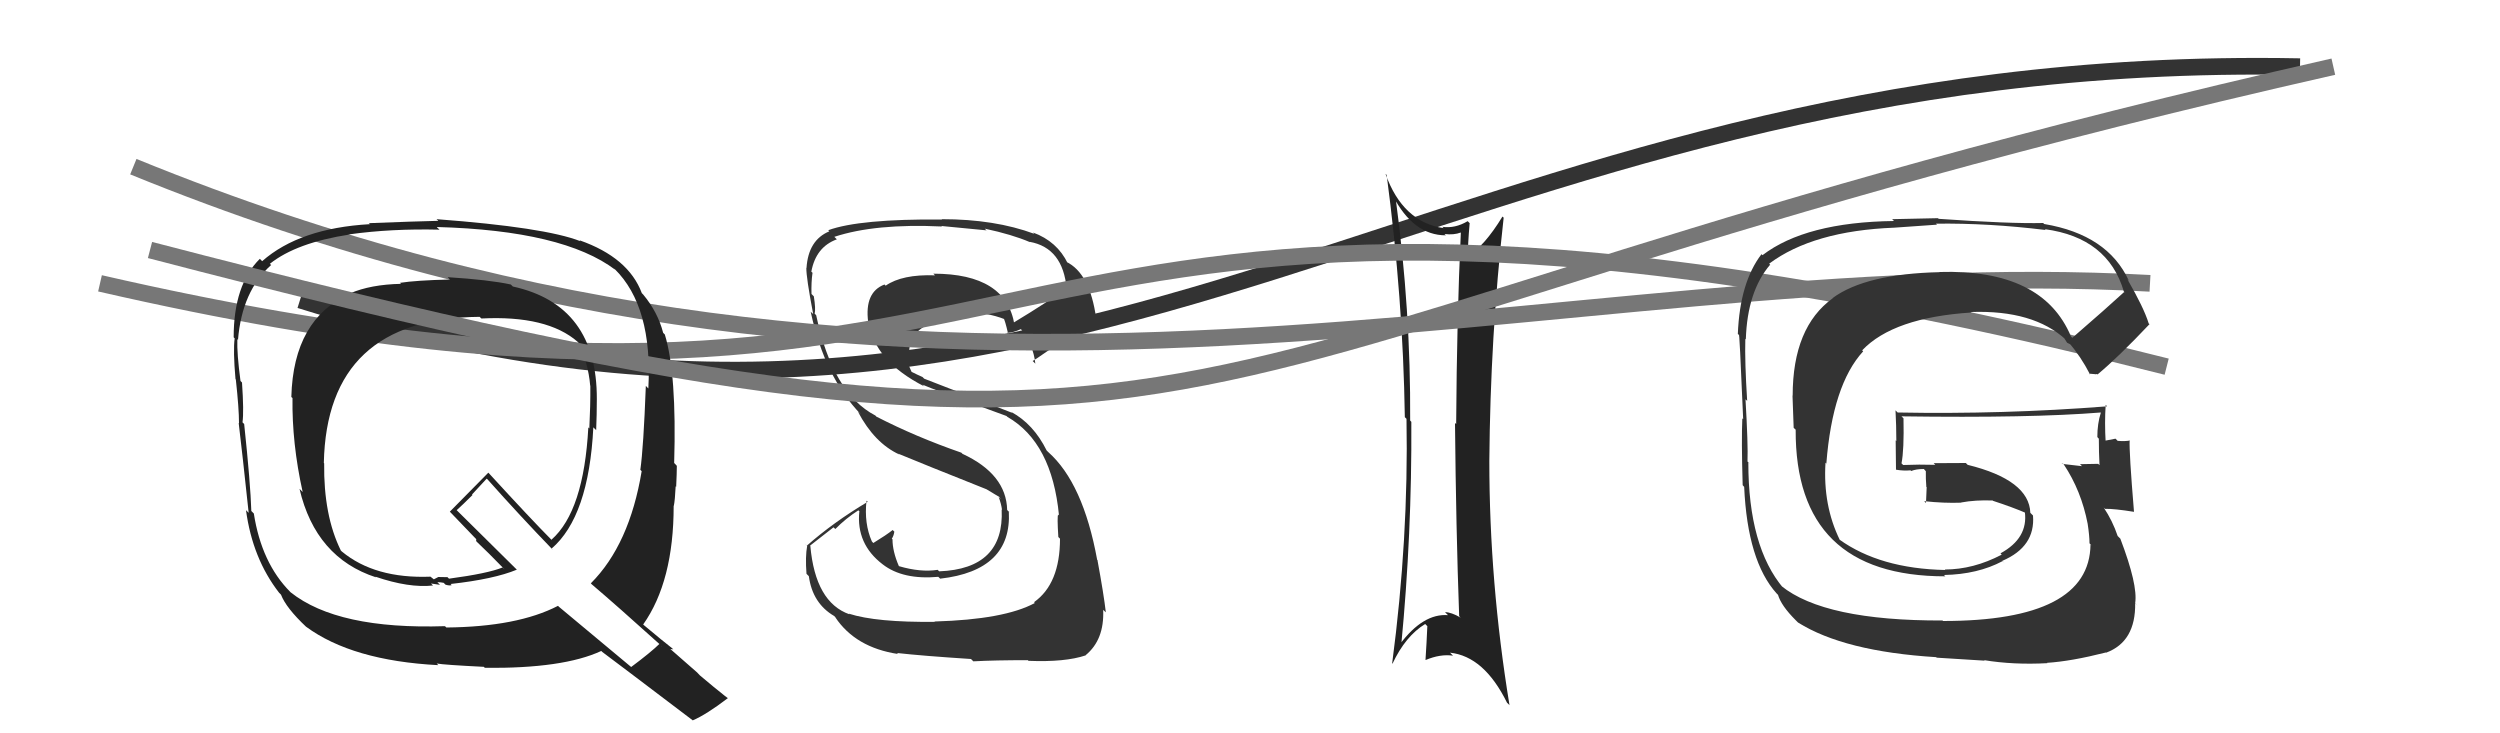 <svg xmlns="http://www.w3.org/2000/svg" width="150" height="44" viewBox="0,0,150,44"><path d="M18 18 C66 33,86 3,138 4" stroke="#333" fill="none"/><path fill="#333" d="M56.07 37.27L56.07 37.28L56.10 37.31Q52.57 37.35 50.93 36.82L50.92 36.81L50.97 36.86Q48.92 36.14 48.62 32.75L48.60 32.74L50.01 31.64L50.12 31.74Q50.74 31.11 51.50 30.62L51.62 30.73L51.56 30.68Q51.36 32.64 52.96 33.86L52.98 33.89L52.96 33.86Q54.17 34.80 56.30 34.61L56.23 34.54L56.41 34.72Q60.72 34.23 60.53 30.69L60.59 30.76L60.43 30.60Q60.38 28.45 57.75 27.23L57.82 27.30L57.68 27.16Q54.94 26.21 52.57 24.99L52.56 24.97L52.52 24.93Q49.96 23.60 48.97 18.91L49.03 18.97L48.88 18.82Q48.95 18.54 48.83 17.78L48.66 17.61L48.69 17.64Q48.67 16.94 48.75 16.37L48.83 16.44L48.68 16.30Q48.95 14.82 50.21 14.36L50.09 14.24L50.06 14.21Q52.52 13.40 56.52 13.59L56.51 13.58L56.49 13.56Q58.38 13.74 59.18 13.82L59.27 13.91L59.09 13.72Q60.73 14.07 61.80 14.53L61.64 14.37L61.78 14.51Q63.78 14.87 64.00 17.34L64.14 17.48L63.96 17.30Q62.97 18.06 60.76 19.39L60.86 19.49L60.87 19.50Q60.38 16.42 56.00 16.42L55.92 16.34L56.10 16.52Q54.13 16.45 53.14 17.14L53.08 17.08L53.07 17.07Q51.86 17.53 52.09 19.32L52.22 19.45L52.13 19.36Q52.48 21.66 55.45 23.18L55.48 23.21L55.35 23.08Q55.90 23.33 60.39 24.96L60.43 25.00L60.44 25.01Q63.12 26.55 63.54 30.93L63.45 30.83L63.49 30.88Q63.42 30.96 63.50 32.22L63.64 32.36L63.60 32.32Q63.60 35.03 62.04 36.13L62.17 36.26L62.09 36.18Q60.27 37.17 56.08 37.29ZM58.29 39.57L58.30 39.58L58.40 39.68Q59.70 39.61 61.68 39.61L61.68 39.62L61.71 39.65Q63.90 39.74 65.15 39.32L65.04 39.21L65.14 39.31Q66.27 38.38 66.19 36.59L66.20 36.60L66.35 36.74Q66.23 35.68 65.85 33.62L65.90 33.67L65.83 33.59Q64.99 28.98 62.89 27.12L62.77 27.00L62.80 27.03Q62.01 25.44 60.68 24.72L60.73 24.77L55.45 22.72L55.35 22.62Q55.09 22.51 54.63 22.28L54.72 22.37L54.51 21.89L54.55 21.60L54.57 21.62Q54.38 20.17 55.52 19.56L55.54 19.58L55.49 19.53Q56.24 18.94 57.95 18.75L57.97 18.78L57.97 18.78Q59.16 18.71 60.30 19.16L60.34 19.20L60.20 19.06Q60.30 19.20 60.49 20.04L60.49 20.03L60.42 19.97Q60.77 19.97 61.27 19.74L61.20 19.68L61.23 19.71Q62.00 20.67 62.12 21.82L62.13 21.83L61.96 21.66Q62.06 21.64 65.71 19.05L65.81 19.15L65.77 19.11Q65.40 16.38 63.96 15.70L64.14 15.88L64.07 15.81Q63.43 14.48 61.98 13.95L62.07 14.04L62.06 14.03Q59.69 13.15 56.50 13.15L56.63 13.28L56.52 13.17Q51.57 13.13 49.70 13.81L49.71 13.83L49.76 13.88Q48.50 14.40 48.39 16.08L48.33 16.02L48.38 16.07Q48.37 16.64 48.79 18.84L48.68 18.74L48.64 18.70Q49.48 22.62 51.65 24.86L51.51 24.73L51.47 24.69Q52.46 26.58 53.96 27.27L53.86 27.16L53.94 27.24Q55.33 27.82 59.25 29.38L59.20 29.32L59.18 29.35L59.96 29.82L60.05 29.95L59.92 29.82Q60.08 30.25 60.12 30.59L60.08 30.55L60.10 30.57Q60.27 34.13 56.35 34.28L56.26 34.19L56.26 34.19Q55.24 34.35 53.94 33.97L53.79 33.82L53.93 33.96Q53.55 33.08 53.55 32.36L53.47 32.28L53.51 32.32Q53.62 32.16 53.66 31.90L53.67 31.91L53.56 31.80Q53.20 32.09 52.40 32.58L52.36 32.54L52.31 32.48Q51.84 31.41 51.99 30.04L52.09 30.13L52.06 30.11Q50.01 31.33 48.41 32.74L48.28 32.61L48.43 32.75Q48.31 33.40 48.39 34.43L48.53 34.57L48.53 34.57Q48.75 36.20 50.05 36.96L50.14 37.05L50.12 37.04Q51.33 38.85 53.88 39.24L53.91 39.27L53.82 39.18Q55.33 39.35 58.26 39.54Z"/><path fill="#222" d="M83.63 11.80L83.71 11.88L83.57 11.74Q84.80 14.12 86.75 14.12L86.64 14.01L86.67 14.04Q87.23 14.11 87.65 13.95L87.63 13.94L87.65 13.96Q87.41 19.05 87.37 25.44L87.30 25.38L87.30 25.37Q87.36 31.72 87.55 36.97L87.57 36.99L87.64 37.06Q87.08 36.73 86.70 36.73L86.69 36.72L86.88 36.91Q85.39 36.79 83.99 38.66L84.07 38.74L84.07 38.75Q84.72 32.01 84.68 25.31L84.59 25.21L84.61 25.23Q84.65 18.61 83.74 11.91ZM83.44 39.71L83.42 39.69L83.55 39.82Q84.33 38.16 85.51 37.44L85.53 37.46L85.64 37.57Q85.60 38.52 85.53 39.59L85.55 39.61L85.54 39.60Q86.42 39.23 87.18 39.34L87.09 39.25L87.00 39.16Q89.05 39.38 90.42 42.16L90.44 42.18L90.57 42.31Q89.36 34.93 89.36 27.66L89.31 27.61L89.36 27.66Q89.42 20.18 90.22 13.06L90.13 12.98L90.15 12.99Q89.07 14.77 88.01 15.42L88.06 15.47L88.07 15.48Q88.06 14.75 88.18 13.38L88.20 13.41L88.06 13.27Q87.30 13.72 86.54 13.61L86.49 13.56L86.62 13.69Q84.16 13.32 83.13 10.43L83.19 10.49L83.20 10.50Q84.18 17.87 84.29 25.03L84.30 25.04L84.39 25.13Q84.52 32.30 83.53 39.80Z"/><path d="M6 17 C67 31,55 3,130 22" stroke="#777" fill="none"/><path d="M8 10 C57 30,93 15,129 17" stroke="#777" fill="none"/><path fill="#333" d="M124.39 20.32L124.43 20.36L124.26 20.19Q122.56 16.13 116.36 16.32L116.45 16.41L116.37 16.33Q111.94 16.43 109.96 17.88L109.96 17.88L109.97 17.89Q107.56 19.63 107.56 23.74L107.55 23.73L107.62 25.67L107.74 25.78Q107.70 34.58 116.72 34.58L116.72 34.58L116.64 34.50Q118.66 34.46 120.15 33.67L120.29 33.81L120.14 33.65Q122.13 32.80 121.98 30.93L121.84 30.79L121.82 30.77Q121.75 28.80 118.06 27.89L117.95 27.78L116.02 27.79L116.12 27.89Q115.15 27.86 114.20 27.90L114.18 27.89L114.09 27.80Q114.25 27.01 114.21 25.10L114.20 25.09L114.09 24.98Q121.85 25.09 126.04 24.75L125.91 24.62L126.05 24.76Q125.84 25.42 125.84 26.22L125.88 26.27L125.93 26.32Q125.93 27.11 125.97 27.91L126.01 27.95L125.89 27.83Q124.80 27.85 124.80 27.85L124.76 27.81L124.92 27.97Q123.39 27.81 123.78 27.81L123.85 27.89L123.83 27.87Q124.88 29.45 125.26 31.43L125.39 31.56L125.26 31.43Q125.37 32.15 125.37 32.60L125.51 32.74L125.43 32.67Q125.38 37.26 116.58 37.26L116.62 37.29L116.55 37.23Q109.46 37.25 106.87 35.15L106.88 35.17L107.01 35.30Q104.90 32.81 104.90 27.75L105.00 27.84L104.85 27.69Q104.89 26.67 104.73 23.96L104.82 24.04L104.83 24.05Q104.68 21.70 104.72 20.33L104.64 20.25L104.75 20.36Q104.84 17.48 106.21 15.88L106.25 15.93L106.15 15.82Q108.79 13.85 113.66 13.66L113.66 13.66L116.22 13.48L116.16 13.42Q119.32 13.38 122.74 13.80L122.80 13.86L122.69 13.75Q126.48 14.26 127.43 17.49L127.55 17.62L127.45 17.52Q126.44 18.45 124.34 20.27ZM125.73 22.46L125.82 22.44L125.85 22.47Q127.10 21.43 128.97 19.45L128.83 19.32L128.92 19.40Q128.63 18.46 127.64 16.75L127.71 16.83L127.73 16.84Q126.46 14.08 122.65 13.44L122.62 13.41L122.59 13.38Q120.62 13.43 116.32 13.13L116.28 13.09L113.53 13.15L113.64 13.26Q108.34 13.33 105.75 15.31L105.69 15.25L105.69 15.25Q104.39 16.95 104.27 20.04L104.38 20.14L104.33 20.09Q104.36 19.67 104.59 25.15L104.54 25.10L104.54 25.10Q104.48 26.37 104.56 29.11L104.62 29.18L104.65 29.21Q104.85 33.67 106.60 35.61L106.50 35.51L106.68 35.69Q106.87 36.34 107.74 37.21L107.84 37.31L107.88 37.35Q110.65 39.09 116.17 39.43L116.20 39.46L119.08 39.64L119.05 39.61Q120.82 39.90 122.84 39.79L122.79 39.73L122.82 39.77Q124.26 39.68 126.35 39.15L126.35 39.15L126.37 39.16Q128.15 38.50 128.11 36.18L128.27 36.35L128.11 36.19Q128.28 35.10 127.22 32.32L127.05 32.15L127.06 32.16Q126.75 31.24 126.22 30.45L126.31 30.54L126.31 30.53Q126.86 30.52 128.04 30.71L128.07 30.74L128.04 30.71Q127.74 27.10 127.78 26.41L127.87 26.50L127.80 26.43Q127.48 26.49 127.06 26.45L127.01 26.40L126.93 26.32Q126.64 26.38 126.26 26.45L126.23 26.42L126.34 26.54Q126.27 25.36 126.34 24.29L126.42 24.37L126.43 24.38Q120.14 24.87 113.86 24.75L113.81 24.70L113.73 24.62Q113.78 25.54 113.78 26.46L113.74 26.42L113.76 28.19L113.75 28.18Q114.21 28.26 114.63 28.22L114.62 28.21L114.67 28.26Q114.97 28.14 115.43 28.14L115.53 28.25L115.55 28.27Q115.54 28.72 115.58 29.21L115.56 29.20L115.60 29.23Q115.59 29.68 115.56 30.18L115.56 30.18L115.45 30.07Q116.65 30.20 117.68 30.16L117.59 30.08L117.66 30.15Q118.53 29.99 119.56 30.03L119.66 30.13L119.58 30.05Q120.75 30.43 121.63 30.81L121.48 30.66L121.58 30.80L121.49 30.71Q121.70 32.29 120.03 33.20L120.12 33.30L120.10 33.28Q118.40 34.17 116.69 34.17L116.65 34.13L116.72 34.20Q112.80 34.12 110.36 32.37L110.40 32.40L110.39 32.40Q109.37 30.32 109.53 27.76L109.67 27.91L109.58 27.82Q109.95 23.08 111.79 21.08L111.68 20.97L111.73 21.02Q113.60 19.05 118.29 18.75L118.18 18.64L118.26 18.72Q122.01 18.59 123.95 20.38L123.80 20.23L123.84 20.27Q123.91 20.38 124.03 20.57L124.04 20.57L124.26 20.68L124.12 20.55Q124.84 21.37 125.41 22.48L125.35 22.42L125.72 22.45Z"/><path fill="#222" d="M26.96 16.74L26.95 16.73L26.99 16.77Q24.95 16.82 24.00 16.97L23.99 16.96L24.06 17.03Q22.23 17.07 21.01 17.60L21.16 17.75L21.02 17.61Q17.60 19.13 17.48 23.82L17.49 23.83L17.55 23.88Q17.51 26.59 18.16 29.52L18.08 29.44L17.97 29.33Q18.94 33.46 22.56 34.64L22.64 34.72L22.52 34.60Q24.54 35.29 25.98 35.13L25.86 35.01L26.40 35.09L26.24 34.93Q26.43 34.93 26.62 34.97L26.68 35.03L26.73 35.08Q26.95 35.15 27.10 35.11L27.03 35.03L27.03 35.04Q29.64 34.75 31.01 34.18L30.99 34.16L27.40 30.61L27.40 30.61Q27.74 30.31 28.35 29.70L28.32 29.67L29.20 28.72L29.24 28.75Q31.19 30.94 33.17 32.99L33.19 33.01L33.09 32.92Q35.33 31.00 35.60 25.64L35.66 25.70L35.77 25.81Q35.81 24.86 35.81 23.94L35.80 23.94L35.81 23.95Q35.83 18.30 30.77 17.19L30.72 17.14L30.65 17.07Q29.37 16.79 26.86 16.63ZM39.71 38.78L39.67 38.73L39.57 38.63Q39.05 39.14 37.87 40.02L37.87 40.02L33.54 36.41L33.48 36.35Q31.05 37.61 26.78 37.65L26.65 37.52L26.70 37.57Q20.26 37.78 17.44 35.54L17.38 35.48L17.42 35.52Q15.69 33.78 15.23 30.81L15.06 30.64L15.08 30.67Q15.03 29.02 14.65 25.44L14.55 25.34L14.55 25.34Q14.64 24.70 14.52 22.95L14.45 22.88L14.43 22.86Q14.21 21.22 14.24 20.35L14.35 20.45L14.28 20.39Q14.52 17.46 16.27 15.90L16.29 15.92L16.19 15.83Q17.78 14.56 20.98 14.07L20.83 13.92L20.97 14.06Q23.48 13.71 26.37 13.78L26.24 13.66L26.21 13.62Q33.80 13.83 36.92 16.19L36.84 16.11L36.88 16.14Q39.17 18.40 38.90 23.31L38.72 23.12L38.75 23.15Q38.61 26.86 38.42 28.19L38.42 28.19L38.50 28.27Q37.77 32.68 35.45 35.00L35.51 35.06L35.46 35.02Q36.98 36.31 39.72 38.78ZM34.79 14.44L34.89 14.54L34.82 14.47Q32.70 13.64 26.19 13.15L26.28 13.23L26.29 13.25Q24.91 13.28 22.13 13.39L22.23 13.48L22.19 13.45Q17.98 13.69 15.73 15.67L15.74 15.68L15.59 15.53Q14.02 17.08 14.02 20.24L14.08 20.30L14.08 20.30Q13.98 21.03 14.13 22.75L14.22 22.83L14.15 22.77Q14.34 24.51 14.34 25.39L14.32 25.38L14.32 25.37Q14.54 27.19 14.92 30.77L14.91 30.76L14.76 30.61Q15.15 33.51 16.75 35.57L16.68 35.50L16.86 35.68Q17.16 36.47 18.38 37.62L18.31 37.55L18.36 37.60Q21.13 39.64 26.30 39.91L26.34 39.95L26.20 39.81Q26.63 39.89 29.03 40.01L28.90 39.88L29.09 40.07Q33.79 40.12 36.07 39.06L36.09 39.07L36.14 39.12Q36.87 39.66 41.59 43.24L41.70 43.35L41.57 43.22Q42.37 42.88 43.67 41.89L43.50 41.73L43.66 41.89Q42.79 41.20 41.99 40.52L41.83 40.35L40.22 38.94L40.40 38.96L40.31 38.88Q39.83 38.51 38.61 37.49L38.62 37.49L38.59 37.47Q40.42 34.88 40.42 30.35L40.41 30.33L40.43 30.35Q40.50 30.01 40.54 29.17L40.40 29.03L40.57 29.21Q40.61 28.37 40.61 27.95L40.52 27.85L40.45 27.78Q40.61 22.43 39.89 20.07L39.82 20.00L39.79 19.97Q39.47 18.73 38.59 17.67L38.53 17.61L38.51 17.59Q37.71 15.45 34.78 14.42ZM28.87 19.10L28.89 19.12L28.88 19.11Q32.83 18.91 34.66 20.51L34.63 20.48L34.70 20.55Q35.30 21.80 35.41 23.13L35.34 23.05L35.42 23.14Q35.43 24.33 35.36 25.70L35.36 25.71L35.30 25.64Q35.03 30.67 33.09 32.38L33.09 32.38L33.11 32.41Q31.84 31.13 29.33 28.39L29.37 28.43L29.30 28.36Q28.55 29.13 26.99 30.70L27.00 30.71L26.99 30.70Q27.53 31.27 28.67 32.45L28.57 32.35L28.57 32.46L28.60 32.50Q29.24 33.10 30.27 34.16L30.20 34.10L30.15 34.05Q29.26 34.41 26.94 34.72L26.85 34.63L26.30 34.62L26.03 34.76L25.84 34.61L25.83 34.60Q22.49 34.73 20.51 33.09L20.50 33.08L20.45 33.03Q19.41 30.92 19.45 27.80L19.53 27.88L19.43 27.78Q19.61 19.09 28.78 19.01Z"/><path d="M9 15 C78 33,65 21,140 4" stroke="#777" fill="none"/></svg>